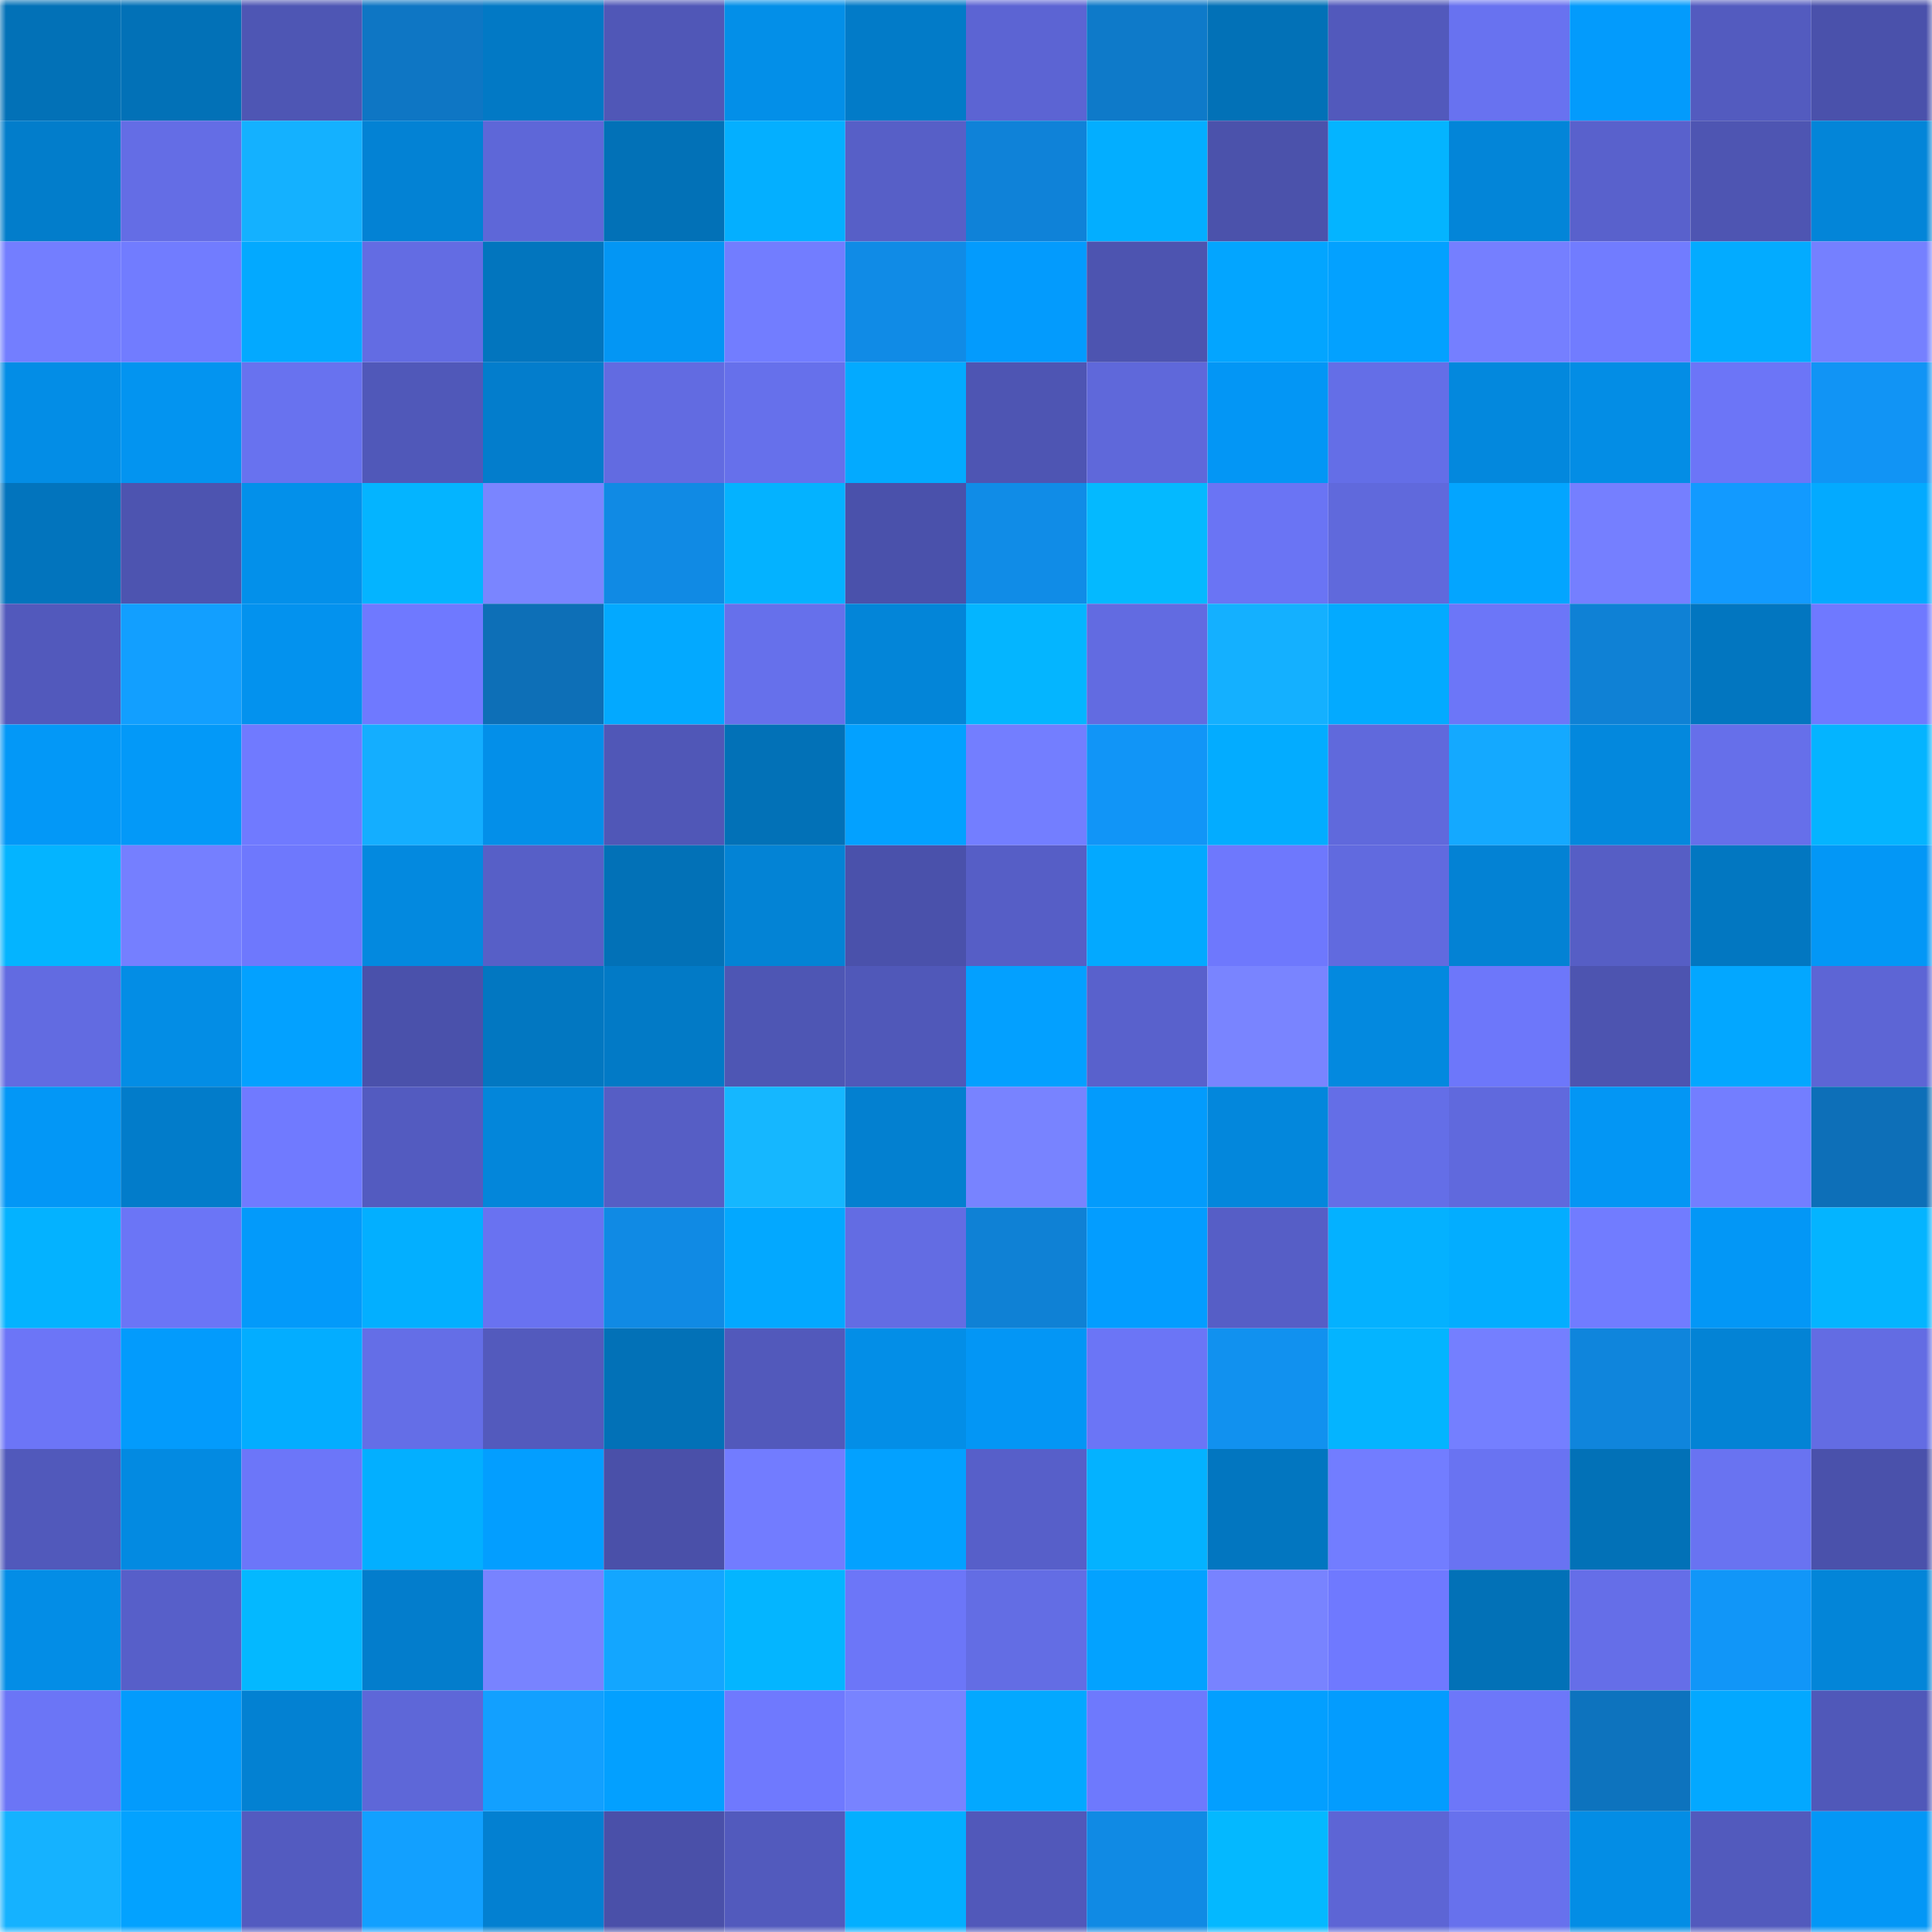 <svg viewBox="0 0 160 160" fill="none" role="img" xmlns="http://www.w3.org/2000/svg" width="240" height="240" name="ens%2Crk6.eth"><mask id="302957402" mask-type="alpha" maskUnits="userSpaceOnUse" x="0" y="0" width="160" height="160"><rect width="160" height="160" fill="#FFFFFF"></rect></mask><g mask="url(#302957402)"><rect x="0" y="0" width="10" height="10" fill="#0271b7"></rect><rect x="10" y="0" width="10" height="10" fill="#0271b7"></rect><rect x="20" y="0" width="10" height="10" fill="#4e56b4"></rect><rect x="30" y="0" width="10" height="10" fill="#0e76c4"></rect><rect x="40" y="0" width="10" height="10" fill="#0279c5"></rect><rect x="50" y="0" width="10" height="10" fill="#5057b7"></rect><rect x="60" y="0" width="10" height="10" fill="#038fe8"></rect><rect x="70" y="0" width="10" height="10" fill="#027bc8"></rect><rect x="80" y="0" width="10" height="10" fill="#5c64d3"></rect><rect x="90" y="0" width="10" height="10" fill="#0e7ac9"></rect><rect x="100" y="0" width="10" height="10" fill="#0271b7"></rect><rect x="110" y="0" width="10" height="10" fill="#5259bc"></rect><rect x="120" y="0" width="10" height="10" fill="#6872f0"></rect><rect x="130" y="0" width="10" height="10" fill="#039bfc"></rect><rect x="140" y="0" width="10" height="10" fill="#535bbf"></rect><rect x="150" y="0" width="10" height="10" fill="#4a51ab"></rect><rect x="0" y="10" width="10" height="10" fill="#027dcb"></rect><rect x="10" y="10" width="10" height="10" fill="#646de5"></rect><rect x="20" y="10" width="10" height="10" fill="#14b1ff"></rect><rect x="30" y="10" width="10" height="10" fill="#0382d4"></rect><rect x="40" y="10" width="10" height="10" fill="#5e67d8"></rect><rect x="50" y="10" width="10" height="10" fill="#0271b7"></rect><rect x="60" y="10" width="10" height="10" fill="#04afff"></rect><rect x="70" y="10" width="10" height="10" fill="#575fc7"></rect><rect x="80" y="10" width="10" height="10" fill="#0f82d8"></rect><rect x="90" y="10" width="10" height="10" fill="#03aeff"></rect><rect x="100" y="10" width="10" height="10" fill="#4b52ab"></rect><rect x="110" y="10" width="10" height="10" fill="#04b4ff"></rect><rect x="120" y="10" width="10" height="10" fill="#0385d8"></rect><rect x="130" y="10" width="10" height="10" fill="#5961cc"></rect><rect x="140" y="10" width="10" height="10" fill="#4e55b2"></rect><rect x="150" y="10" width="10" height="10" fill="#0385d8"></rect><rect x="0" y="20" width="10" height="10" fill="#737eff"></rect><rect x="10" y="20" width="10" height="10" fill="#717cff"></rect><rect x="20" y="20" width="10" height="10" fill="#03a9ff"></rect><rect x="30" y="20" width="10" height="10" fill="#636ce3"></rect><rect x="40" y="20" width="10" height="10" fill="#0275be"></rect><rect x="50" y="20" width="10" height="10" fill="#0396f4"></rect><rect x="60" y="20" width="10" height="10" fill="#727dff"></rect><rect x="70" y="20" width="10" height="10" fill="#108be6"></rect><rect x="80" y="20" width="10" height="10" fill="#039bfd"></rect><rect x="90" y="20" width="10" height="10" fill="#4d54b0"></rect><rect x="100" y="20" width="10" height="10" fill="#03a5ff"></rect><rect x="110" y="20" width="10" height="10" fill="#03a1ff"></rect><rect x="120" y="20" width="10" height="10" fill="#757fff"></rect><rect x="130" y="20" width="10" height="10" fill="#717cff"></rect><rect x="140" y="20" width="10" height="10" fill="#03abff"></rect><rect x="150" y="20" width="10" height="10" fill="#7580ff"></rect><rect x="0" y="30" width="10" height="10" fill="#038de6"></rect><rect x="10" y="30" width="10" height="10" fill="#0394f0"></rect><rect x="20" y="30" width="10" height="10" fill="#6872ef"></rect><rect x="30" y="30" width="10" height="10" fill="#5058b9"></rect><rect x="40" y="30" width="10" height="10" fill="#037dcc"></rect><rect x="50" y="30" width="10" height="10" fill="#626be1"></rect><rect x="60" y="30" width="10" height="10" fill="#6670eb"></rect><rect x="70" y="30" width="10" height="10" fill="#03aaff"></rect><rect x="80" y="30" width="10" height="10" fill="#4e55b3"></rect><rect x="90" y="30" width="10" height="10" fill="#5f68da"></rect><rect x="100" y="30" width="10" height="10" fill="#0396f5"></rect><rect x="110" y="30" width="10" height="10" fill="#646ee7"></rect><rect x="120" y="30" width="10" height="10" fill="#0388dd"></rect><rect x="130" y="30" width="10" height="10" fill="#038de5"></rect><rect x="140" y="30" width="10" height="10" fill="#6c75f7"></rect><rect x="150" y="30" width="10" height="10" fill="#1194f5"></rect><rect x="0" y="40" width="10" height="10" fill="#0274bd"></rect><rect x="10" y="40" width="10" height="10" fill="#4d54b0"></rect><rect x="20" y="40" width="10" height="10" fill="#0390ea"></rect><rect x="30" y="40" width="10" height="10" fill="#04b4ff"></rect><rect x="40" y="40" width="10" height="10" fill="#7a85ff"></rect><rect x="50" y="40" width="10" height="10" fill="#108ae4"></rect><rect x="60" y="40" width="10" height="10" fill="#04b2ff"></rect><rect x="70" y="40" width="10" height="10" fill="#4a51ab"></rect><rect x="80" y="40" width="10" height="10" fill="#108ce7"></rect><rect x="90" y="40" width="10" height="10" fill="#04b9ff"></rect><rect x="100" y="40" width="10" height="10" fill="#6a74f4"></rect><rect x="110" y="40" width="10" height="10" fill="#6069dc"></rect><rect x="120" y="40" width="10" height="10" fill="#03a5ff"></rect><rect x="130" y="40" width="10" height="10" fill="#757fff"></rect><rect x="140" y="40" width="10" height="10" fill="#129aff"></rect><rect x="150" y="40" width="10" height="10" fill="#03aaff"></rect><rect x="0" y="50" width="10" height="10" fill="#5259bc"></rect><rect x="10" y="50" width="10" height="10" fill="#129fff"></rect><rect x="20" y="50" width="10" height="10" fill="#0392ee"></rect><rect x="30" y="50" width="10" height="10" fill="#6f79ff"></rect><rect x="40" y="50" width="10" height="10" fill="#0d6fb7"></rect><rect x="50" y="50" width="10" height="10" fill="#03a9ff"></rect><rect x="60" y="50" width="10" height="10" fill="#6670eb"></rect><rect x="70" y="50" width="10" height="10" fill="#0385d8"></rect><rect x="80" y="50" width="10" height="10" fill="#04b5ff"></rect><rect x="90" y="50" width="10" height="10" fill="#626be1"></rect><rect x="100" y="50" width="10" height="10" fill="#14b0ff"></rect><rect x="110" y="50" width="10" height="10" fill="#03aaff"></rect><rect x="120" y="50" width="10" height="10" fill="#6c76f8"></rect><rect x="130" y="50" width="10" height="10" fill="#0f81d5"></rect><rect x="140" y="50" width="10" height="10" fill="#0276c0"></rect><rect x="150" y="50" width="10" height="10" fill="#6f79ff"></rect><rect x="0" y="60" width="10" height="10" fill="#0398f7"></rect><rect x="10" y="60" width="10" height="10" fill="#0399f8"></rect><rect x="20" y="60" width="10" height="10" fill="#707aff"></rect><rect x="30" y="60" width="10" height="10" fill="#14aeff"></rect><rect x="40" y="60" width="10" height="10" fill="#038fe9"></rect><rect x="50" y="60" width="10" height="10" fill="#5057b7"></rect><rect x="60" y="60" width="10" height="10" fill="#0271b7"></rect><rect x="70" y="60" width="10" height="10" fill="#03a1ff"></rect><rect x="80" y="60" width="10" height="10" fill="#737eff"></rect><rect x="90" y="60" width="10" height="10" fill="#1195f7"></rect><rect x="100" y="60" width="10" height="10" fill="#03acff"></rect><rect x="110" y="60" width="10" height="10" fill="#6069dc"></rect><rect x="120" y="60" width="10" height="10" fill="#14a9ff"></rect><rect x="130" y="60" width="10" height="10" fill="#0388dd"></rect><rect x="140" y="60" width="10" height="10" fill="#666fea"></rect><rect x="150" y="60" width="10" height="10" fill="#04b4ff"></rect><rect x="0" y="70" width="10" height="10" fill="#04b4ff"></rect><rect x="10" y="70" width="10" height="10" fill="#757fff"></rect><rect x="20" y="70" width="10" height="10" fill="#6e78fd"></rect><rect x="30" y="70" width="10" height="10" fill="#0389df"></rect><rect x="40" y="70" width="10" height="10" fill="#575fc7"></rect><rect x="50" y="70" width="10" height="10" fill="#0271b7"></rect><rect x="60" y="70" width="10" height="10" fill="#0383d5"></rect><rect x="70" y="70" width="10" height="10" fill="#4a51ab"></rect><rect x="80" y="70" width="10" height="10" fill="#565ec6"></rect><rect x="90" y="70" width="10" height="10" fill="#03a9ff"></rect><rect x="100" y="70" width="10" height="10" fill="#6e78fd"></rect><rect x="110" y="70" width="10" height="10" fill="#616adf"></rect><rect x="120" y="70" width="10" height="10" fill="#0382d4"></rect><rect x="130" y="70" width="10" height="10" fill="#565ec5"></rect><rect x="140" y="70" width="10" height="10" fill="#0277c1"></rect><rect x="150" y="70" width="10" height="10" fill="#0397f6"></rect><rect x="0" y="80" width="10" height="10" fill="#626be1"></rect><rect x="10" y="80" width="10" height="10" fill="#038de5"></rect><rect x="20" y="80" width="10" height="10" fill="#03a1ff"></rect><rect x="30" y="80" width="10" height="10" fill="#4a51ab"></rect><rect x="40" y="80" width="10" height="10" fill="#0277c1"></rect><rect x="50" y="80" width="10" height="10" fill="#027ac6"></rect><rect x="60" y="80" width="10" height="10" fill="#4e56b4"></rect><rect x="70" y="80" width="10" height="10" fill="#5058b9"></rect><rect x="80" y="80" width="10" height="10" fill="#03a0ff"></rect><rect x="90" y="80" width="10" height="10" fill="#5961cc"></rect><rect x="100" y="80" width="10" height="10" fill="#7984ff"></rect><rect x="110" y="80" width="10" height="10" fill="#0389df"></rect><rect x="120" y="80" width="10" height="10" fill="#6d77fa"></rect><rect x="130" y="80" width="10" height="10" fill="#4d54b0"></rect><rect x="140" y="80" width="10" height="10" fill="#03a7ff"></rect><rect x="150" y="80" width="10" height="10" fill="#5d65d5"></rect><rect x="0" y="90" width="10" height="10" fill="#0397f6"></rect><rect x="10" y="90" width="10" height="10" fill="#027cca"></rect><rect x="20" y="90" width="10" height="10" fill="#707aff"></rect><rect x="30" y="90" width="10" height="10" fill="#535bc0"></rect><rect x="40" y="90" width="10" height="10" fill="#0386da"></rect><rect x="50" y="90" width="10" height="10" fill="#565ec5"></rect><rect x="60" y="90" width="10" height="10" fill="#15b7ff"></rect><rect x="70" y="90" width="10" height="10" fill="#0380d0"></rect><rect x="80" y="90" width="10" height="10" fill="#7883ff"></rect><rect x="90" y="90" width="10" height="10" fill="#039bfc"></rect><rect x="100" y="90" width="10" height="10" fill="#0387dc"></rect><rect x="110" y="90" width="10" height="10" fill="#646ee7"></rect><rect x="120" y="90" width="10" height="10" fill="#6069dd"></rect><rect x="130" y="90" width="10" height="10" fill="#0396f4"></rect><rect x="140" y="90" width="10" height="10" fill="#737eff"></rect><rect x="150" y="90" width="10" height="10" fill="#0d6fb8"></rect><rect x="0" y="100" width="10" height="10" fill="#04b2ff"></rect><rect x="10" y="100" width="10" height="10" fill="#6b75f6"></rect><rect x="20" y="100" width="10" height="10" fill="#039afa"></rect><rect x="30" y="100" width="10" height="10" fill="#03afff"></rect><rect x="40" y="100" width="10" height="10" fill="#6972f1"></rect><rect x="50" y="100" width="10" height="10" fill="#108ae4"></rect><rect x="60" y="100" width="10" height="10" fill="#03a8ff"></rect><rect x="70" y="100" width="10" height="10" fill="#636ce3"></rect><rect x="80" y="100" width="10" height="10" fill="#0f81d5"></rect><rect x="90" y="100" width="10" height="10" fill="#039dff"></rect><rect x="100" y="100" width="10" height="10" fill="#565ec6"></rect><rect x="110" y="100" width="10" height="10" fill="#04b1ff"></rect><rect x="120" y="100" width="10" height="10" fill="#03adff"></rect><rect x="130" y="100" width="10" height="10" fill="#717cff"></rect><rect x="140" y="100" width="10" height="10" fill="#0397f6"></rect><rect x="150" y="100" width="10" height="10" fill="#04b4ff"></rect><rect x="0" y="110" width="10" height="10" fill="#6c75f7"></rect><rect x="10" y="110" width="10" height="10" fill="#039bfc"></rect><rect x="20" y="110" width="10" height="10" fill="#03adff"></rect><rect x="30" y="110" width="10" height="10" fill="#646ee7"></rect><rect x="40" y="110" width="10" height="10" fill="#535abd"></rect><rect x="50" y="110" width="10" height="10" fill="#0271b7"></rect><rect x="60" y="110" width="10" height="10" fill="#5259bb"></rect><rect x="70" y="110" width="10" height="10" fill="#038ee7"></rect><rect x="80" y="110" width="10" height="10" fill="#0396f5"></rect><rect x="90" y="110" width="10" height="10" fill="#6b75f6"></rect><rect x="100" y="110" width="10" height="10" fill="#1191ef"></rect><rect x="110" y="110" width="10" height="10" fill="#04b4ff"></rect><rect x="120" y="110" width="10" height="10" fill="#747fff"></rect><rect x="130" y="110" width="10" height="10" fill="#0f85dc"></rect><rect x="140" y="110" width="10" height="10" fill="#0383d5"></rect><rect x="150" y="110" width="10" height="10" fill="#636ce3"></rect><rect x="0" y="120" width="10" height="10" fill="#5159bb"></rect><rect x="10" y="120" width="10" height="10" fill="#038ae1"></rect><rect x="20" y="120" width="10" height="10" fill="#6c76f9"></rect><rect x="30" y="120" width="10" height="10" fill="#03afff"></rect><rect x="40" y="120" width="10" height="10" fill="#039eff"></rect><rect x="50" y="120" width="10" height="10" fill="#4a50a9"></rect><rect x="60" y="120" width="10" height="10" fill="#727cff"></rect><rect x="70" y="120" width="10" height="10" fill="#03a1ff"></rect><rect x="80" y="120" width="10" height="10" fill="#575fc9"></rect><rect x="90" y="120" width="10" height="10" fill="#04b2ff"></rect><rect x="100" y="120" width="10" height="10" fill="#0276c0"></rect><rect x="110" y="120" width="10" height="10" fill="#727dff"></rect><rect x="120" y="120" width="10" height="10" fill="#6973f2"></rect><rect x="130" y="120" width="10" height="10" fill="#0271b7"></rect><rect x="140" y="120" width="10" height="10" fill="#6973f1"></rect><rect x="150" y="120" width="10" height="10" fill="#4a51ab"></rect><rect x="0" y="130" width="10" height="10" fill="#038de6"></rect><rect x="10" y="130" width="10" height="10" fill="#575fc9"></rect><rect x="20" y="130" width="10" height="10" fill="#04b8ff"></rect><rect x="30" y="130" width="10" height="10" fill="#037dcc"></rect><rect x="40" y="130" width="10" height="10" fill="#7883ff"></rect><rect x="50" y="130" width="10" height="10" fill="#13a6ff"></rect><rect x="60" y="130" width="10" height="10" fill="#04b5ff"></rect><rect x="70" y="130" width="10" height="10" fill="#6c76f8"></rect><rect x="80" y="130" width="10" height="10" fill="#636de4"></rect><rect x="90" y="130" width="10" height="10" fill="#03a2ff"></rect><rect x="100" y="130" width="10" height="10" fill="#7883ff"></rect><rect x="110" y="130" width="10" height="10" fill="#6f79ff"></rect><rect x="120" y="130" width="10" height="10" fill="#0271b7"></rect><rect x="130" y="130" width="10" height="10" fill="#656ee8"></rect><rect x="140" y="130" width="10" height="10" fill="#1196f8"></rect><rect x="150" y="130" width="10" height="10" fill="#0385d8"></rect><rect x="0" y="140" width="10" height="10" fill="#6b75f6"></rect><rect x="10" y="140" width="10" height="10" fill="#039bfc"></rect><rect x="20" y="140" width="10" height="10" fill="#0381d2"></rect><rect x="30" y="140" width="10" height="10" fill="#5e67d8"></rect><rect x="40" y="140" width="10" height="10" fill="#12a0ff"></rect><rect x="50" y="140" width="10" height="10" fill="#03a0ff"></rect><rect x="60" y="140" width="10" height="10" fill="#6f79fe"></rect><rect x="70" y="140" width="10" height="10" fill="#7883ff"></rect><rect x="80" y="140" width="10" height="10" fill="#03a8ff"></rect><rect x="90" y="140" width="10" height="10" fill="#6e79fd"></rect><rect x="100" y="140" width="10" height="10" fill="#039fff"></rect><rect x="110" y="140" width="10" height="10" fill="#039cfe"></rect><rect x="120" y="140" width="10" height="10" fill="#6d77f9"></rect><rect x="130" y="140" width="10" height="10" fill="#0d73be"></rect><rect x="140" y="140" width="10" height="10" fill="#03a8ff"></rect><rect x="150" y="140" width="10" height="10" fill="#5058b9"></rect><rect x="0" y="150" width="10" height="10" fill="#15b2ff"></rect><rect x="10" y="150" width="10" height="10" fill="#03a2ff"></rect><rect x="20" y="150" width="10" height="10" fill="#535bc0"></rect><rect x="30" y="150" width="10" height="10" fill="#12a0ff"></rect><rect x="40" y="150" width="10" height="10" fill="#0380d1"></rect><rect x="50" y="150" width="10" height="10" fill="#4a50a9"></rect><rect x="60" y="150" width="10" height="10" fill="#525abd"></rect><rect x="70" y="150" width="10" height="10" fill="#03afff"></rect><rect x="80" y="150" width="10" height="10" fill="#5158ba"></rect><rect x="90" y="150" width="10" height="10" fill="#108ae4"></rect><rect x="100" y="150" width="10" height="10" fill="#04b8ff"></rect><rect x="110" y="150" width="10" height="10" fill="#5d65d5"></rect><rect x="120" y="150" width="10" height="10" fill="#6771ed"></rect><rect x="130" y="150" width="10" height="10" fill="#038de5"></rect><rect x="140" y="150" width="10" height="10" fill="#525abd"></rect><rect x="150" y="150" width="10" height="10" fill="#0397f6"></rect></g></svg>